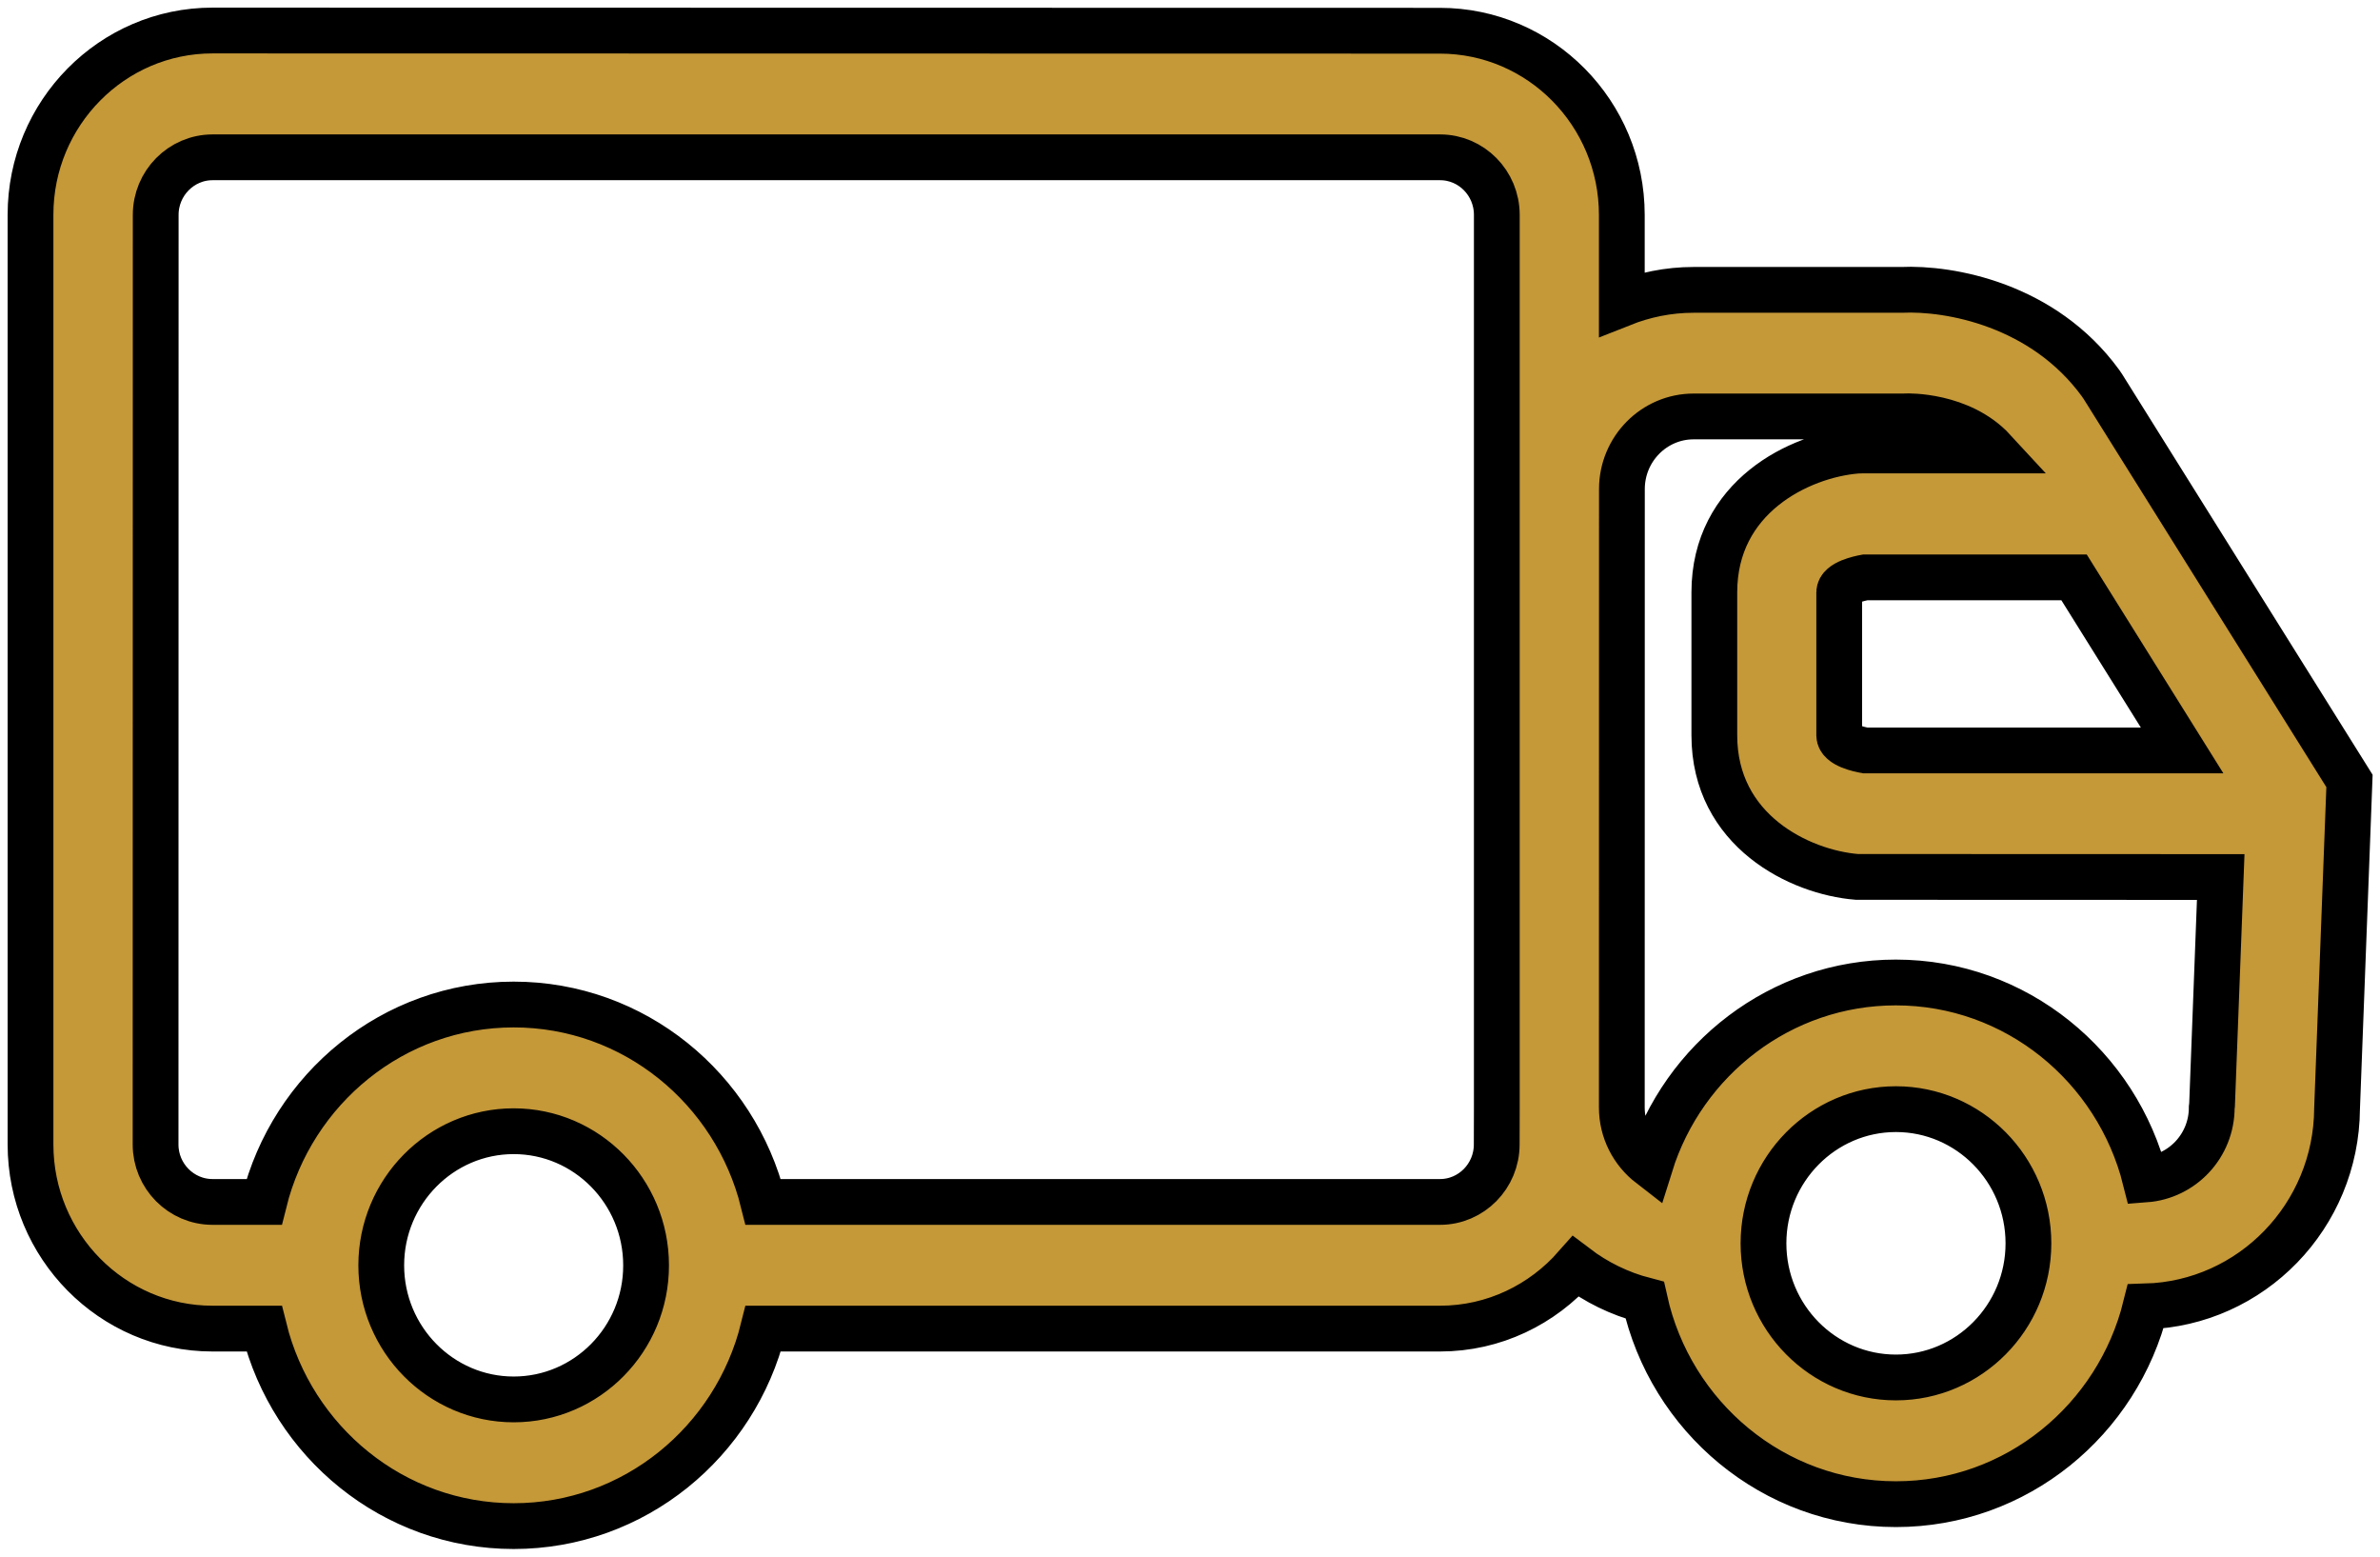 <?xml version="1.0" encoding="UTF-8"?> <svg xmlns="http://www.w3.org/2000/svg" xmlns:xlink="http://www.w3.org/1999/xlink" width="78px" height="51px" viewBox="0 0 78 51" version="1.1"><title>np_truck_593456_C59838</title><g id="Page-1" stroke="none" stroke-width="1" fill="none" fill-rule="evenodd"><g id="Track-Prep-&amp;-Maintenance" transform="translate(-491, -733)" fill="#C59838" fill-rule="nonzero" stroke="#000000" stroke-width="1.5"><g id="np_truck_593456_C59838" transform="translate(492, 734)"><path d="M67.923,11.672 L67.84,11.55 C65.965,8.977 62.896,8.423 61.315,8.497 L54.503,8.497 C53.673,8.497 52.882,8.663 52.152,8.953 L52.152,6.042 C52.152,2.712 49.48,0.007 46.191,0.007 L5.964,0 C2.675,0 0,2.709 0,6.035 L0,36.494 C0,39.821 2.675,42.529 5.964,42.529 L7.656,42.529 C8.576,46.241 11.889,49 15.835,49 C19.781,49 23.097,46.241 24.015,42.529 L46.195,42.529 C47.963,42.529 49.55,41.739 50.641,40.499 C51.308,41.006 52.072,41.384 52.903,41.6 C53.747,45.417 57.113,48.281 61.136,48.281 C65.089,48.281 68.404,45.518 69.322,41.803 C72.781,41.705 75.57,38.845 75.593,35.322 L76,24.586 L67.923,11.672 Z M66.973,17.916 L70.515,23.587 L60.131,23.587 C59.958,23.556 59.277,23.418 59.277,23.094 L59.277,18.409 C59.277,18.085 59.964,17.947 60.134,17.916 L66.973,17.916 Z M15.835,44.849 C13.443,44.849 11.495,42.877 11.495,40.456 C11.495,38.034 13.443,36.062 15.835,36.062 C18.226,36.062 20.174,38.031 20.174,40.456 C20.178,42.877 18.23,44.849 15.835,44.849 Z M48.052,36.497 C48.052,37.534 47.218,38.379 46.194,38.379 L24.014,38.379 C23.093,34.667 19.781,31.911 15.835,31.911 C11.888,31.911 8.576,34.67 7.655,38.379 L5.964,38.379 C4.937,38.379 4.099,37.534 4.099,36.497 L4.103,6.039 C4.103,5.002 4.94,4.154 5.967,4.154 L46.197,4.154 C47.221,4.154 48.055,4.998 48.055,6.039 L48.055,35.282 L48.052,36.497 Z M61.135,44.13 C58.743,44.13 56.795,42.161 56.795,39.736 C56.795,37.311 58.743,35.339 61.135,35.339 C63.53,35.339 65.478,37.311 65.478,39.736 C65.478,42.158 63.53,44.13 61.135,44.13 Z M71.486,35.282 C71.486,36.535 70.525,37.551 69.311,37.643 C68.384,33.941 65.075,31.189 61.132,31.189 C57.362,31.189 54.163,33.705 53.082,37.167 C52.518,36.731 52.152,36.052 52.152,35.282 L52.155,15.025 C52.155,13.711 53.209,12.644 54.507,12.644 L61.375,12.644 L61.482,12.641 C61.499,12.637 63.257,12.587 64.337,13.759 L60.014,13.759 L59.851,13.765 C57.973,13.921 55.184,15.282 55.184,18.406 L55.184,23.09 C55.184,26.217 57.979,27.578 59.857,27.73 L71.78,27.734 L71.496,35.197 L71.486,35.282 Z" id="Shape"></path></g></g></g></svg> 